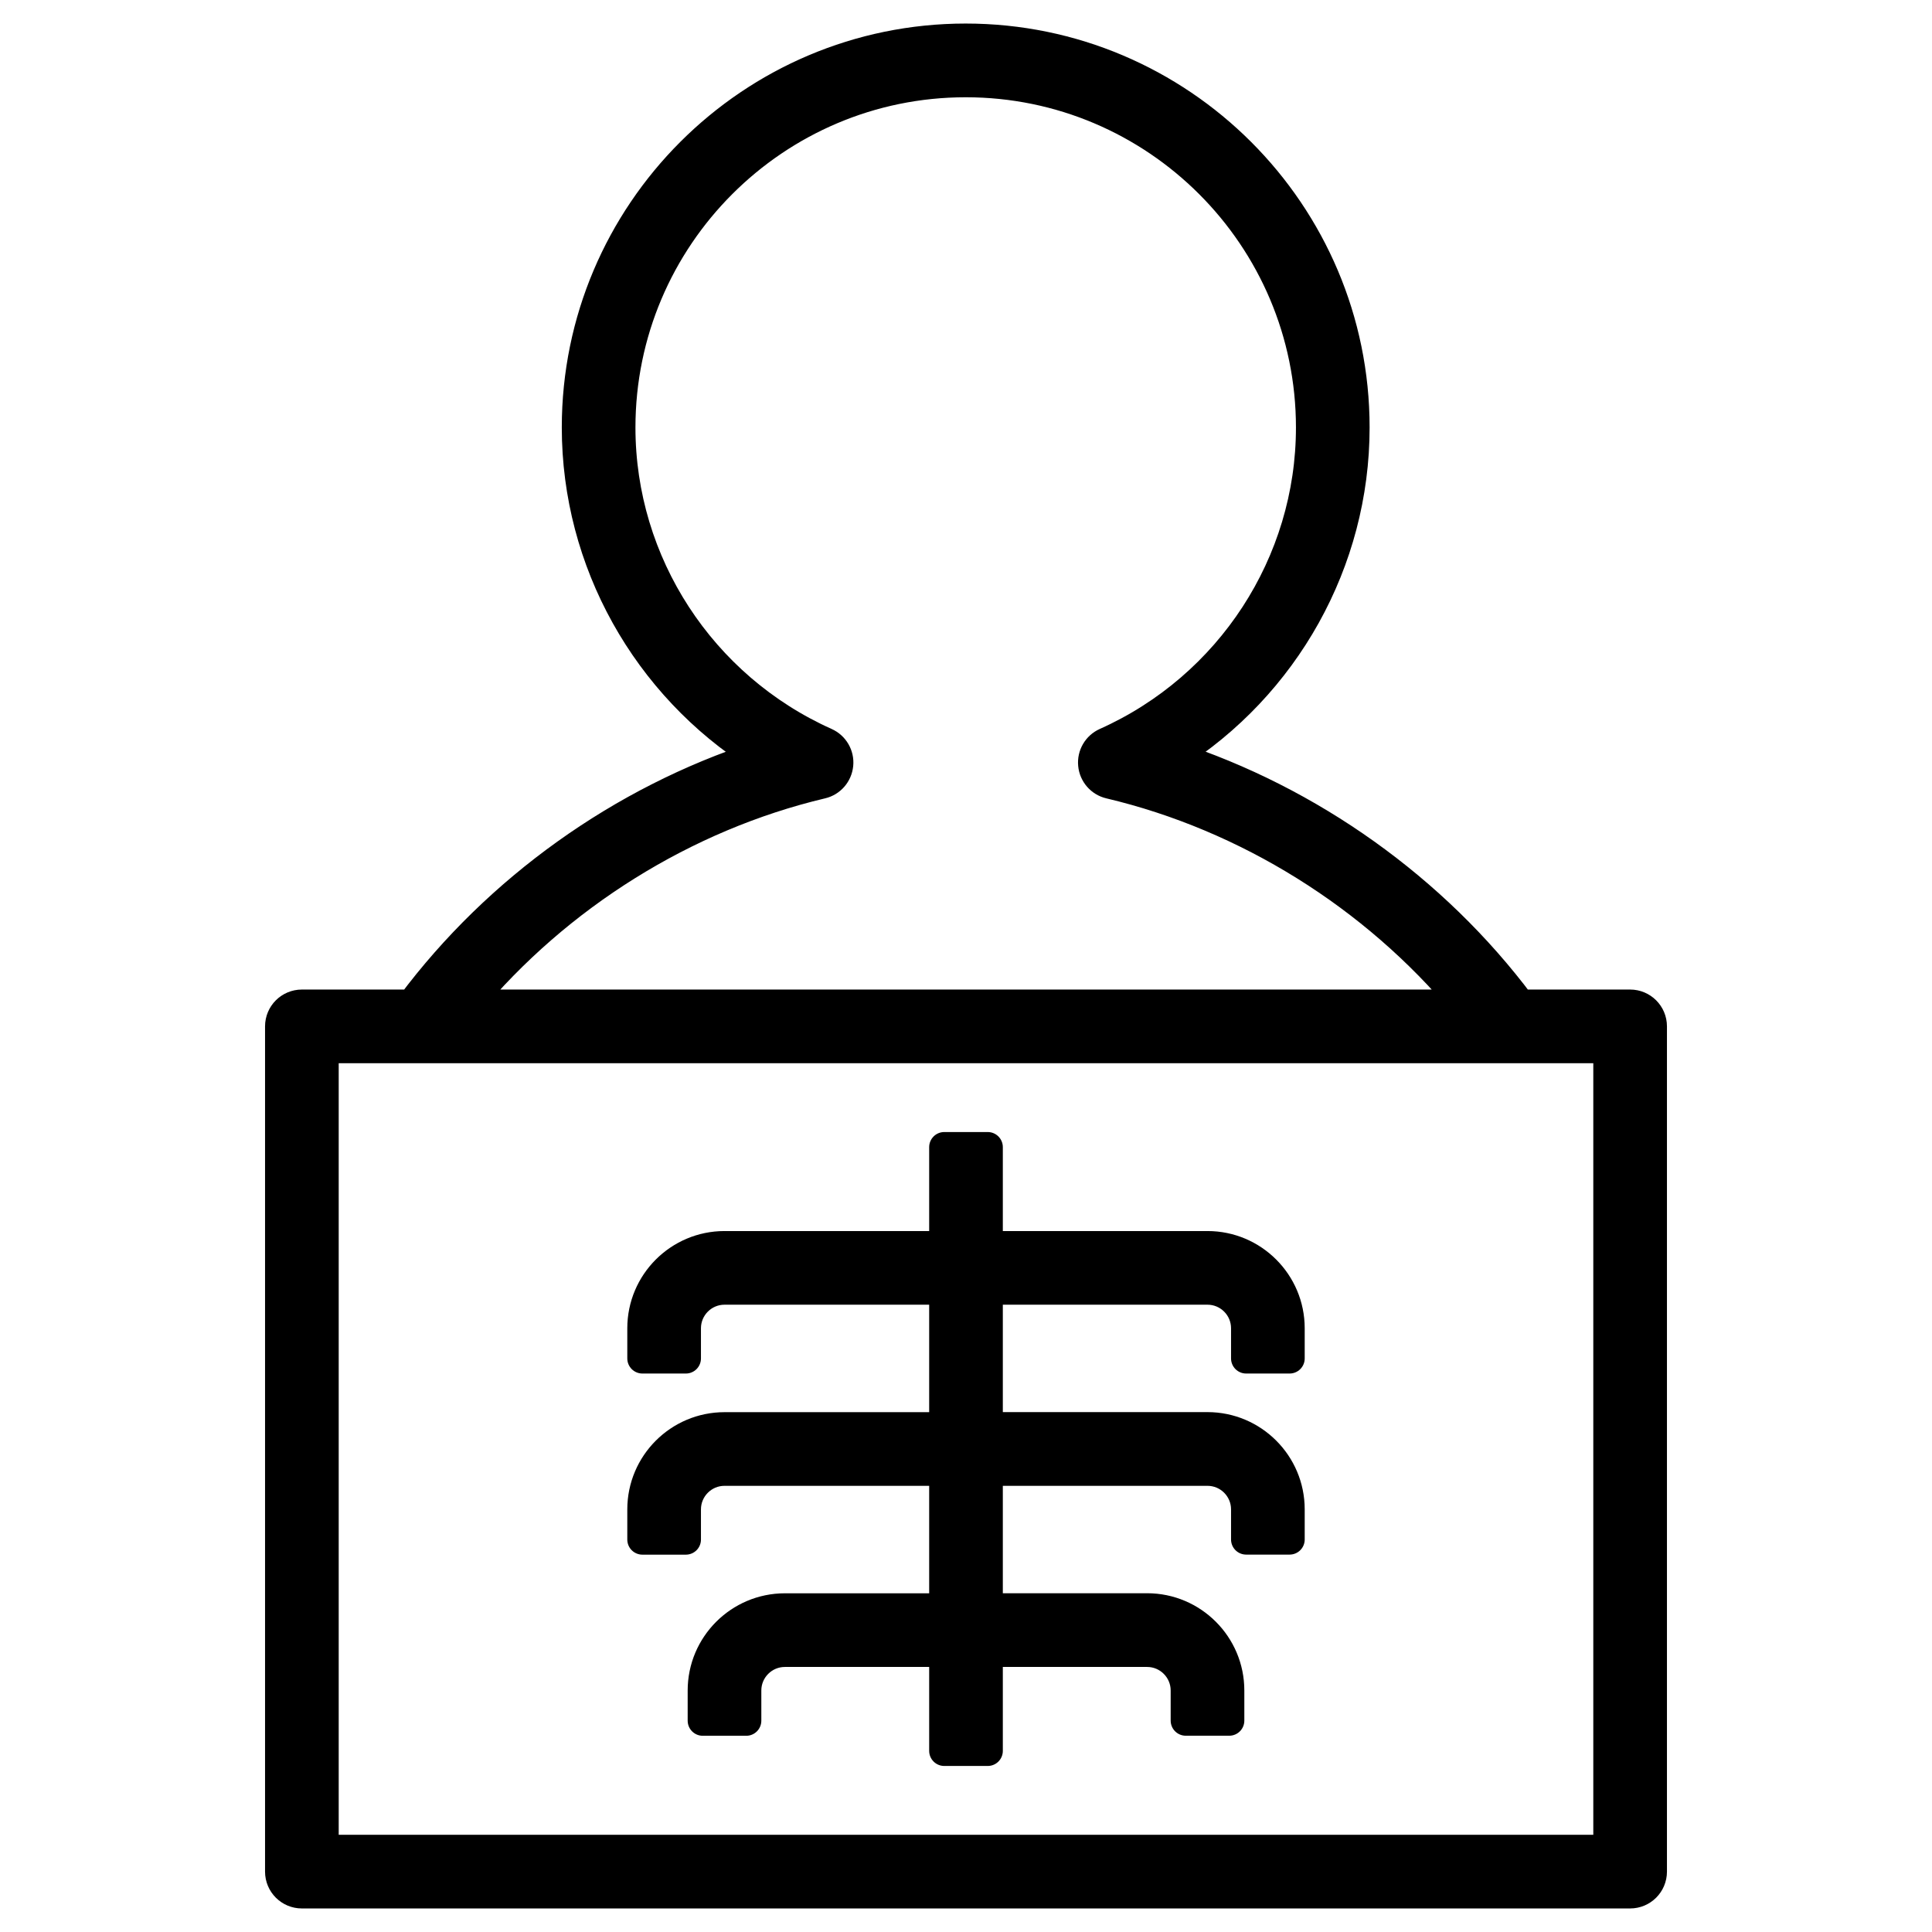 <?xml version="1.0" encoding="iso-8859-1"?>
<!-- Generator: Adobe Illustrator 24.1.2, SVG Export Plug-In . SVG Version: 6.00 Build 0)  -->
<svg version="1.1" id="Layer_1" xmlns="http://www.w3.org/2000/svg" xmlns:xlink="http://www.w3.org/1999/xlink" x="0px" y="0px"
	 viewBox="0 0 32 32" style="enable-background:new 0 0 32 32;" xml:space="preserve">
<path id="x-ray--01_1_" 
	stroke="currentColor" 
	stroke-width="0.5" 
	stroke-linejoin="round" 
	stroke-linecap="round"
	d="M27,31.36H5c-0.199,0-0.36-0.161-0.36-0.36V17c0-0.199,0.161-0.36,0.36-0.36h1.818
	c1.432-1.916,3.486-3.379,5.751-4.115c-1.855-1.171-3.014-3.222-3.014-5.445c0-3.551,2.889-6.44,6.44-6.44s6.44,2.889,6.44,6.44
	c0,2.223-1.158,4.273-3.014,5.444c2.271,0.738,4.329,2.201,5.761,4.116H27c0.199,0,0.36,0.161,0.36,0.36v14
	C27.36,31.199,27.199,31.36,27,31.36z M5.36,30.64h21.28V17.36H5.36V30.64z M7.735,16.64h16.531
	c-1.501-1.804-3.609-3.122-5.884-3.66c-0.15-0.035-0.261-0.163-0.275-0.316c-0.015-0.153,0.07-0.299,0.211-0.362
	c2.064-0.924,3.397-2.974,3.397-5.221c0-3.154-2.565-5.72-5.72-5.72s-5.72,2.566-5.72,5.72c0,2.247,1.334,4.297,3.397,5.221
	c0.141,0.063,0.226,0.209,0.211,0.362c-0.015,0.154-0.125,0.281-0.275,0.316C11.341,13.517,9.236,14.835,7.735,16.64z M16.36,29
	h-0.72v-1.64H13c-0.353,0-0.64,0.287-0.64,0.64v0.5h-0.72V28c0-0.75,0.61-1.36,1.36-1.36h2.64v-2.28H12
	c-0.353,0-0.64,0.287-0.64,0.64v0.5h-0.72V25c0-0.75,0.61-1.36,1.36-1.36h3.64v-2.28H12c-0.353,0-0.64,0.287-0.64,0.64v0.5h-0.72V22
	c0-0.75,0.61-1.36,1.36-1.36h3.64V19h0.72v1.64H20c0.75,0,1.36,0.61,1.36,1.36v0.5h-0.72V22c0-0.353-0.287-0.64-0.64-0.64h-3.64
	v2.279H20c0.75,0,1.36,0.61,1.36,1.36v0.5h-0.72V25c0-0.353-0.287-0.64-0.64-0.64h-3.64v2.279H19c0.75,0,1.36,0.61,1.36,1.36v0.5
	h-0.72V28c0-0.353-0.287-0.64-0.64-0.64h-2.64V29z"/>
<rect id="_Transparent_Rectangle" style="fill:none;" width="32" height="32"/>
</svg>
